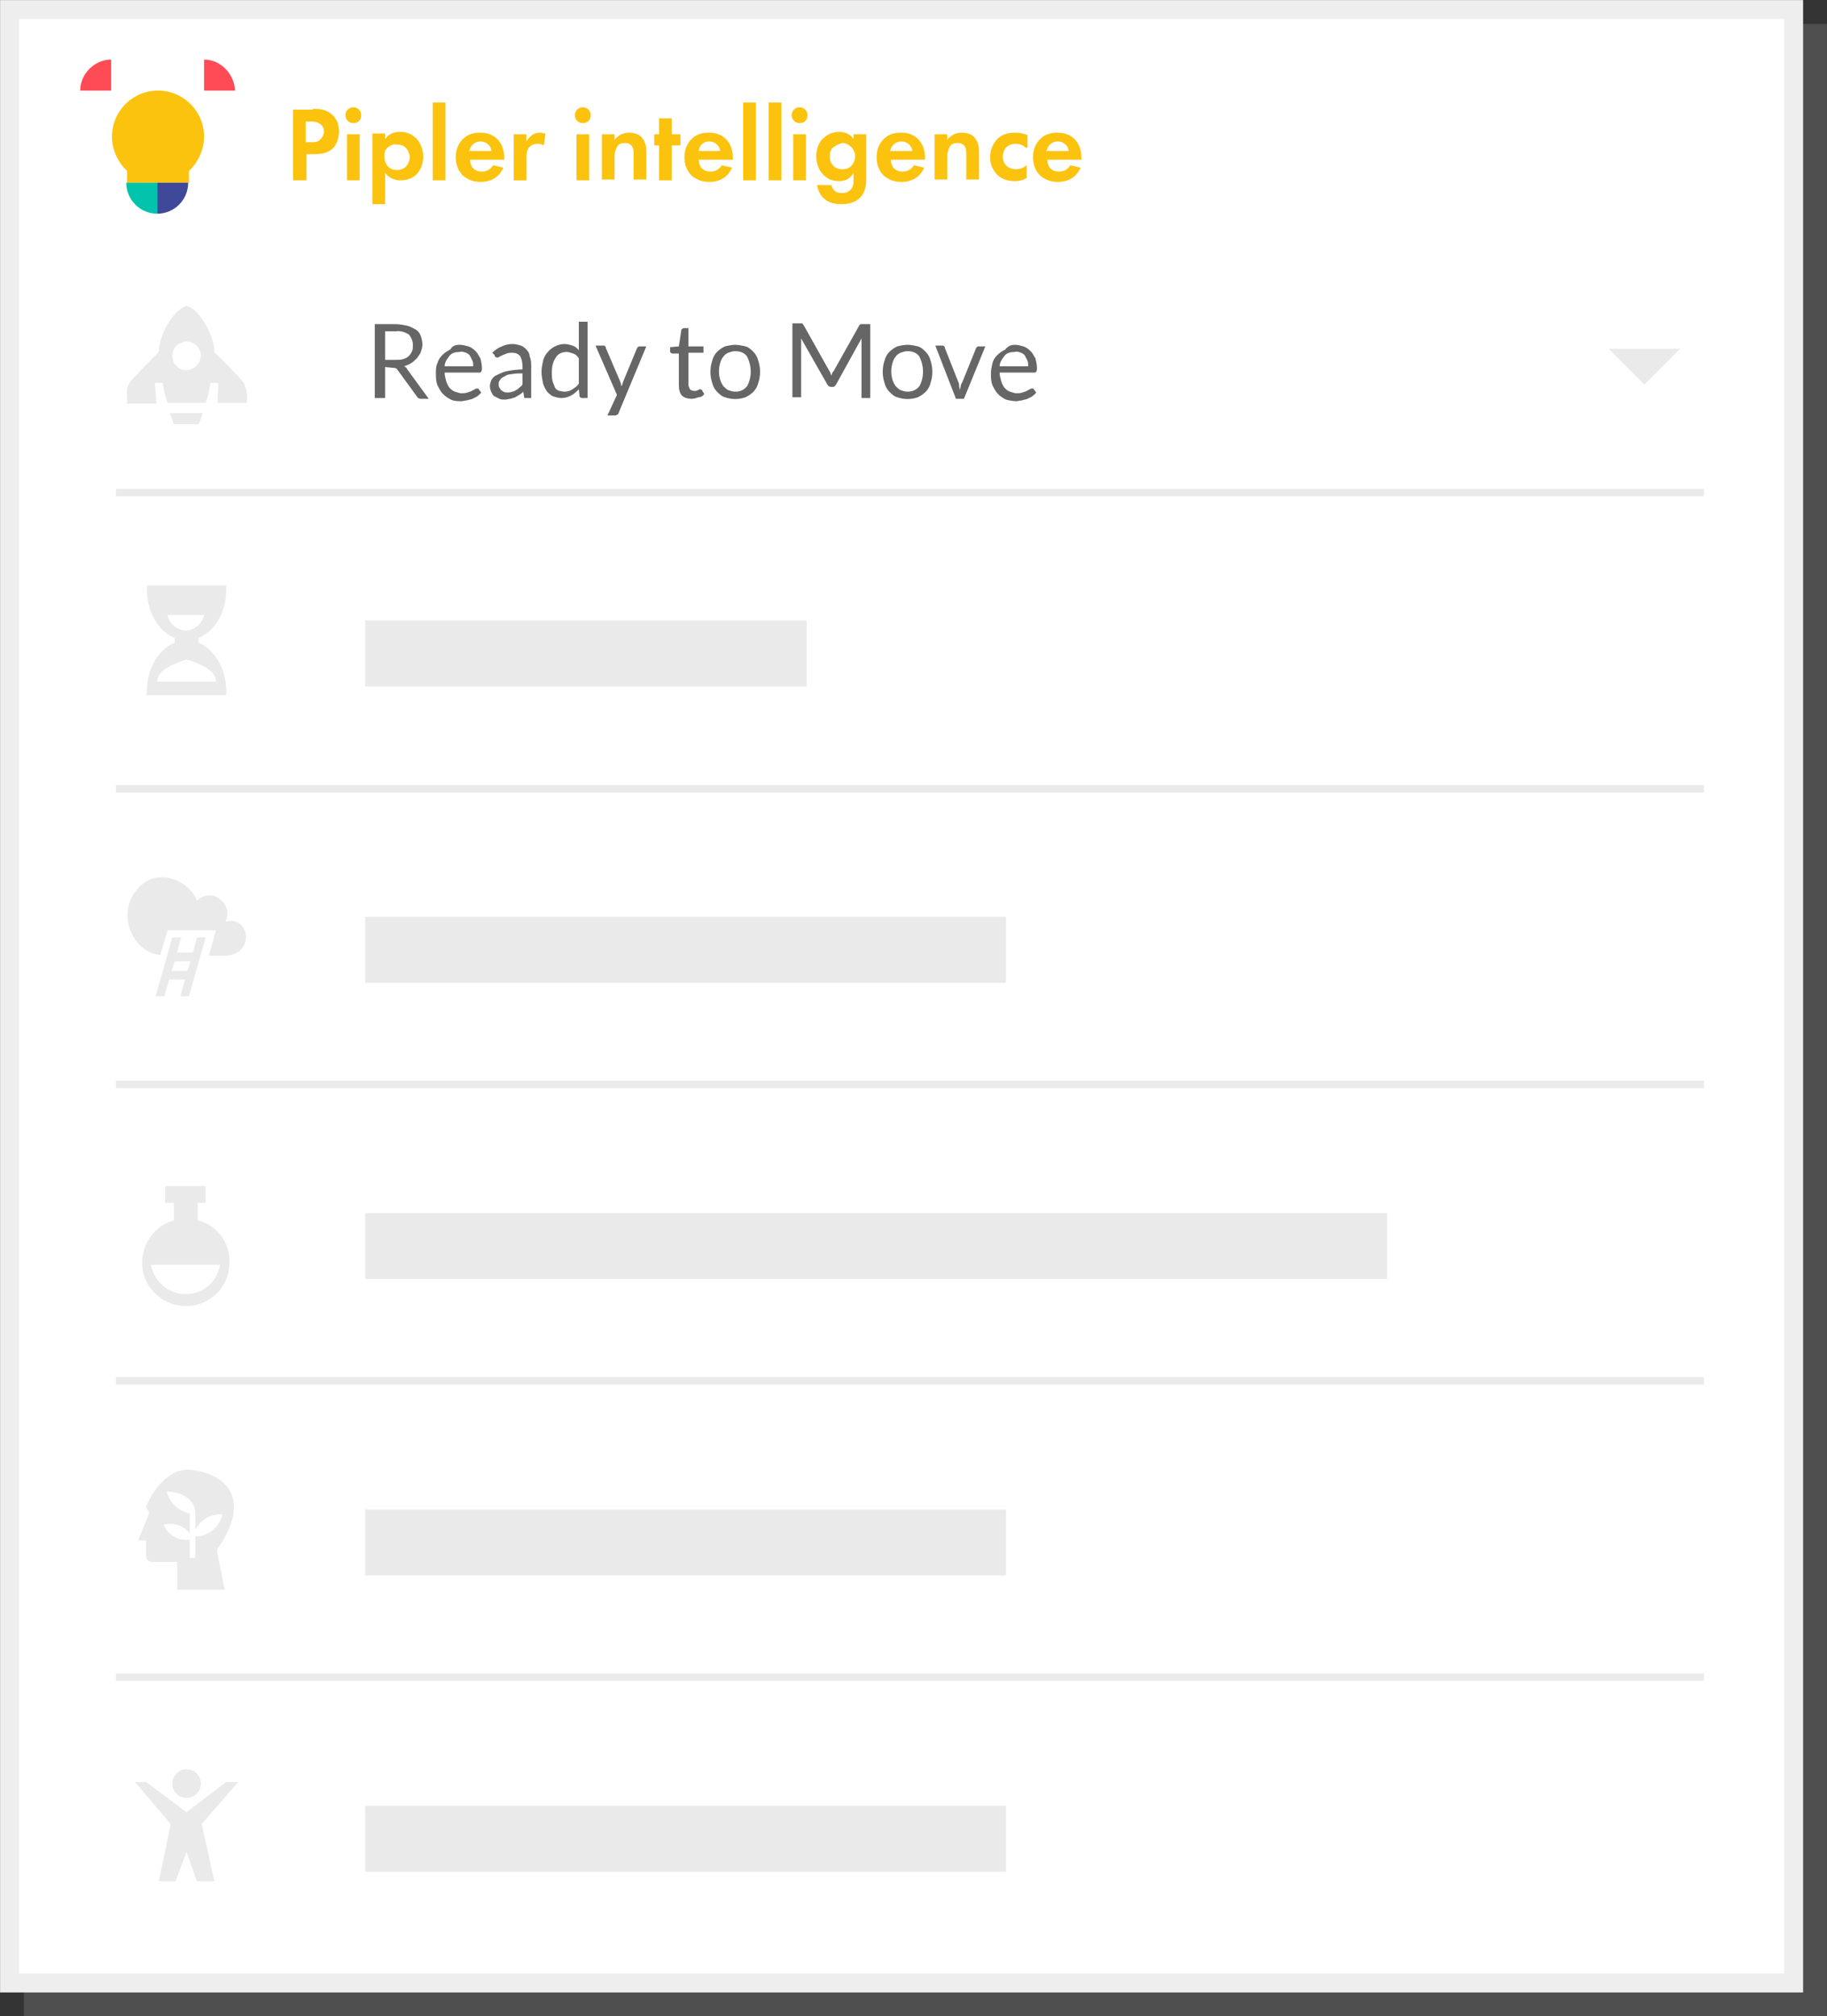 <?xml version="1.0" encoding="utf-8"?>
<!-- Generator: Adobe Illustrator 22.1.0, SVG Export Plug-In . SVG Version: 6.00 Build 0)  -->
<svg version="1.1" id="Calque_1" xmlns="http://www.w3.org/2000/svg" xmlns:xlink="http://www.w3.org/1999/xlink" x="0px" y="0px"
	 viewBox="0 0 230.1 253.8" style="enable-background:new 0 0 230.1 253.8;" xml:space="preserve">
<rect x="0" y="0" width="230.1" height="253.8" fill="#333333" stroke="none"/>
<style type="text/css">
	.st0{opacity:0.2;}
	.st1{fill:#BABABA;}
	.st2{fill:none;stroke:#BABABA;stroke-width:2.38;stroke-miterlimit:10;}
	.st3{fill:#FFFFFF;}
	.st4{fill:none;stroke:#EEEEEE;stroke-width:2.38;stroke-miterlimit:10;}
	.st5{fill:#EAEAEA;}
	.st6{fill:#666666;}
	.st7{fill:none;stroke:#EAEAEA;stroke-width:0.93;stroke-miterlimit:10;}
	.st8{fill:#FF4B55;}
	.st9{fill:#FCC30E;}
	.st10{fill:#3F4999;}
	.st11{fill:#02C4AC;}
</style>
<title>intelligence</title>
<g id="Layer_2">
	<g id="Layer_1-2">
		<g id="Calque_2_1_">
			<g id="Layer_1-3">
				<g class="st0">
					<rect x="4.2" y="4.2" class="st1" width="224.7" height="248.4"/>
					<rect x="4.2" y="4.2" class="st2" width="224.7" height="248.4"/>
				</g>
				<rect x="1.2" y="1.2" class="st3" width="224.7" height="248.4"/>
				<rect x="1.2" y="1.2" class="st4" width="224.7" height="248.4"/>
				<rect x="46" y="78.1" class="st5" width="55.6" height="8.3"/>
				<g>
					<g>
						<path class="st6" d="M48.5,46.2v3.9h-1.3v-9.3h2.6c0.5,0,1,0.1,1.5,0.2c0.4,0.1,0.7,0.3,1.1,0.5c0.3,0.2,0.5,0.5,0.6,0.8
							c0.1,0.3,0.2,0.7,0.2,1.1c0,0.3-0.1,0.6-0.2,0.9c-0.1,0.3-0.3,0.5-0.5,0.8c-0.2,0.2-0.4,0.4-0.7,0.6c-0.3,0.2-0.6,0.3-0.9,0.4
							c0.2,0.1,0.3,0.2,0.4,0.4l2.7,3.7H53c-0.2,0-0.4-0.1-0.5-0.3l-2.4-3.3c-0.1-0.1-0.1-0.2-0.2-0.2c-0.1-0.1-0.3-0.1-0.4-0.1
							L48.5,46.2z M48.5,45.3h1.3c0.3,0,0.7,0,1-0.1c0.3-0.1,0.5-0.2,0.7-0.4c0.2-0.2,0.3-0.4,0.4-0.6c0.1-0.2,0.1-0.5,0.1-0.8
							c0-0.5-0.2-0.9-0.5-1.3c-0.5-0.3-1.1-0.5-1.6-0.4h-1.4V45.3z"/>
						<path class="st6" d="M57.9,43.4c0.4,0,0.7,0.1,1.1,0.2c0.3,0.1,0.6,0.3,0.9,0.6c0.3,0.3,0.4,0.6,0.6,0.9
							c0.1,0.4,0.2,0.8,0.2,1.3c0,0.1,0,0.2-0.1,0.4c-0.1,0.1-0.1,0.1-0.2,0.1H56c0,0.4,0.1,0.7,0.2,1.1c0.1,0.3,0.2,0.5,0.4,0.8
							c0.2,0.2,0.4,0.4,0.7,0.5c0.3,0.1,0.6,0.2,0.8,0.2c0.3,0,0.5,0,0.8-0.1c0.2-0.1,0.4-0.1,0.5-0.2l0.4-0.2
							c0.1-0.1,0.2-0.1,0.3-0.1c0.1,0,0.2,0,0.2,0.1l0.3,0.4c-0.1,0.2-0.3,0.3-0.5,0.5c-0.2,0.1-0.4,0.2-0.6,0.3
							c-0.2,0.1-0.5,0.1-0.7,0.2c-0.2,0-0.5,0.1-0.7,0.1c-0.4,0-0.9,0-1.3-0.2c-0.4-0.2-0.7-0.4-1-0.7c-0.3-0.3-0.5-0.7-0.7-1.1
							c-0.2-0.5-0.2-1-0.2-1.5c0-0.5,0-0.9,0.2-1.3c0.1-0.4,0.3-0.7,0.6-1c0.3-0.3,0.6-0.5,1-0.7C57,43.5,57.4,43.4,57.9,43.4z
							 M57.9,44.3c-0.5,0-1,0.1-1.3,0.5c-0.3,0.4-0.6,0.8-0.6,1.3h3.6c0-0.3,0-0.5-0.1-0.7c-0.1-0.2-0.2-0.4-0.3-0.6
							c-0.1-0.2-0.3-0.3-0.5-0.4C58.4,44.3,58.1,44.2,57.9,44.3L57.9,44.3z"/>
						<path class="st6" d="M66.9,50.1h-0.5c-0.1,0-0.2,0-0.3,0c-0.1,0-0.1-0.1-0.1-0.2l-0.1-0.6c-0.2,0.2-0.3,0.3-0.5,0.4
							c-0.2,0.1-0.3,0.2-0.5,0.3c-0.2,0.1-0.4,0.1-0.6,0.2c-0.2,0-0.5,0.1-0.7,0.1c-0.2,0-0.5,0-0.7-0.1c-0.2-0.1-0.4-0.2-0.6-0.3
							c-0.2-0.1-0.3-0.3-0.4-0.5c-0.1-0.2-0.2-0.5-0.2-0.8c0-0.3,0.1-0.5,0.2-0.8c0.2-0.3,0.4-0.5,0.7-0.6c0.4-0.2,0.8-0.4,1.3-0.5
							c0.6-0.1,1.3-0.2,1.9-0.2v-0.5c0-0.4-0.1-0.8-0.3-1.2c-0.3-0.3-0.6-0.4-1-0.4c-0.2,0-0.5,0-0.7,0.1c-0.2,0.1-0.3,0.1-0.5,0.2
							l-0.4,0.2C62.8,45,62.7,45,62.6,45c-0.1,0-0.1,0-0.2-0.1c-0.1,0-0.1-0.1-0.1-0.2L62,44.4c0.3-0.3,0.7-0.6,1.2-0.8
							c0.4-0.2,0.9-0.3,1.4-0.3c0.3,0,0.7,0.1,1,0.2c0.3,0.1,0.5,0.3,0.7,0.5c0.2,0.2,0.4,0.5,0.4,0.8c0.1,0.3,0.2,0.7,0.2,1
							L66.9,50.1z M63.9,49.4c0.2,0,0.4,0,0.6-0.1c0.2,0,0.3-0.1,0.5-0.2c0.2-0.1,0.3-0.2,0.4-0.3c0.1-0.1,0.3-0.2,0.4-0.4v-1.4
							c-0.5,0-0.9,0-1.4,0.1c-0.3,0-0.6,0.1-0.9,0.3c-0.2,0.1-0.4,0.2-0.5,0.4c-0.1,0.1-0.2,0.3-0.2,0.5c0,0.2,0,0.3,0.1,0.5
							c0.1,0.1,0.1,0.2,0.2,0.3c0.1,0.1,0.2,0.1,0.3,0.2C63.6,49.4,63.8,49.4,63.9,49.4z"/>
						<path class="st6" d="M73.3,50.1c-0.1,0-0.3-0.1-0.3-0.2L72.9,49c-0.3,0.3-0.6,0.6-1,0.8c-0.4,0.2-0.8,0.3-1.2,0.3
							c-0.3,0-0.7-0.1-1-0.2c-0.3-0.1-0.6-0.4-0.8-0.6c-0.2-0.3-0.4-0.7-0.5-1c-0.1-0.5-0.2-1-0.2-1.5c0-0.5,0.1-0.9,0.2-1.4
							c0.1-0.4,0.3-0.8,0.6-1.1c0.5-0.6,1.3-1,2.1-1c0.3,0,0.7,0.1,1,0.2c0.3,0.1,0.6,0.3,0.8,0.6v-3.6H74v9.6H73.3z M71.1,49.3
							c0.4,0,0.7-0.1,1-0.3c0.3-0.2,0.6-0.4,0.8-0.7v-3.2c-0.2-0.3-0.4-0.5-0.7-0.6c-0.3-0.1-0.6-0.2-0.8-0.2
							c-0.6,0-1.1,0.2-1.4,0.7c-0.4,0.6-0.5,1.2-0.5,1.9c0,0.4,0,0.7,0.1,1.1c0.1,0.3,0.2,0.5,0.3,0.8c0.1,0.2,0.3,0.3,0.5,0.4
							C70.6,49.2,70.8,49.3,71.1,49.3z"/>
						<path class="st6" d="M77.9,52c0,0.1-0.1,0.2-0.2,0.2c-0.1,0.1-0.2,0.1-0.3,0.1h-0.9l1.2-2.6l-2.7-6.2h1c0.1,0,0.2,0,0.2,0.1
							c0.1,0,0.1,0.1,0.1,0.2l1.8,4.2c0,0.1,0.1,0.2,0.1,0.3c0,0.1,0,0.2,0.1,0.3l0.1-0.3c0-0.1,0.1-0.2,0.1-0.3l1.7-4.1
							c0-0.1,0.1-0.1,0.1-0.2c0.1,0,0.1-0.1,0.2-0.1h0.9L77.9,52z"/>
						<path class="st6" d="M87.1,50.2c-0.4,0-0.9-0.1-1.2-0.4c-0.3-0.3-0.4-0.8-0.4-1.3v-4h-0.8c-0.1,0-0.1,0-0.2-0.1
							c-0.1,0-0.1-0.1-0.1-0.2v-0.5l1.1-0.1l0.3-2c0-0.1,0-0.1,0.1-0.2c0.1,0,0.1-0.1,0.2-0.1h0.6v2.3h1.9v0.8h-1.9v4
							c0,0.2,0.1,0.4,0.2,0.6c0.1,0.1,0.3,0.2,0.5,0.2c0.1,0,0.2,0,0.3,0l0.2-0.1l0.2-0.1c0,0,0.1,0,0.1,0c0.1,0,0.1,0,0.2,0.1
							l0.3,0.5C88.5,49.9,88.2,50,88,50C87.7,50.1,87.4,50.2,87.1,50.2z"/>
						<path class="st6" d="M92.6,43.4c0.4,0,0.9,0.1,1.3,0.2c0.4,0.1,0.7,0.4,1,0.7c0.3,0.3,0.5,0.7,0.6,1.1c0.3,0.9,0.3,1.9,0,2.8
							c-0.1,0.4-0.3,0.8-0.6,1.1c-0.3,0.3-0.6,0.5-1,0.7c-0.8,0.3-1.8,0.3-2.6,0c-0.4-0.1-0.7-0.4-1-0.7c-0.3-0.3-0.5-0.7-0.6-1.1
							c-0.3-0.9-0.3-1.9,0-2.8c0.1-0.4,0.3-0.8,0.6-1.1c0.3-0.3,0.6-0.5,1-0.7C91.7,43.5,92.2,43.4,92.6,43.4z M92.6,49.3
							c0.6,0,1.1-0.2,1.5-0.7c0.6-1.1,0.6-2.5,0-3.7c-0.3-0.5-0.9-0.7-1.5-0.7c-0.3,0-0.6,0.1-0.9,0.2c-0.2,0.1-0.5,0.3-0.6,0.5
							c-0.2,0.2-0.3,0.5-0.4,0.8c-0.2,0.7-0.2,1.4,0,2.1c0.1,0.3,0.2,0.5,0.4,0.8c0.2,0.2,0.4,0.4,0.6,0.5
							C92,49.2,92.3,49.3,92.6,49.3z"/>
						<path class="st6" d="M104.6,47l0.1,0.3c0-0.1,0.1-0.2,0.1-0.3s0.1-0.2,0.2-0.3l3.2-5.7c0-0.1,0.1-0.1,0.2-0.2
							c0.1,0,0.2,0,0.3,0h0.9v9.3h-1.1v-6.9c0-0.1,0-0.2,0-0.3s0-0.2,0-0.3l-3.2,5.8c-0.1,0.2-0.3,0.3-0.4,0.3h-0.2
							c-0.2,0-0.4-0.1-0.5-0.3l-3.3-5.8c0,0.1,0,0.2,0,0.3c0,0.1,0,0.2,0,0.3v6.8h-1.1v-9.3h0.9c0.1,0,0.2,0,0.3,0
							c0.1,0,0.1,0.1,0.2,0.2l3.2,5.7C104.5,46.8,104.6,46.9,104.6,47z"/>
					</g>
					<g>
						<path class="st6" d="M114.3,43.4c0.4,0,0.9,0.1,1.3,0.2c0.4,0.1,0.7,0.4,1,0.7c0.3,0.3,0.5,0.7,0.6,1.1c0.3,0.9,0.3,1.9,0,2.8
							c-0.1,0.4-0.3,0.8-0.6,1.1c-0.3,0.3-0.6,0.5-1,0.7c-0.8,0.3-1.8,0.3-2.6,0c-0.4-0.1-0.7-0.4-1-0.7c-0.3-0.3-0.5-0.7-0.6-1.1
							c-0.3-0.9-0.3-1.9,0-2.8c0.1-0.4,0.3-0.8,0.6-1.1c0.3-0.3,0.6-0.5,1-0.7C113.4,43.5,113.9,43.4,114.3,43.4z M114.3,49.3
							c0.6,0,1.1-0.2,1.5-0.7c0.6-1.1,0.6-2.5,0-3.7c-0.3-0.5-0.9-0.7-1.5-0.7c-0.3,0-0.6,0.1-0.9,0.2c-0.2,0.1-0.5,0.3-0.6,0.5
							c-0.2,0.2-0.3,0.5-0.4,0.8c-0.2,0.7-0.2,1.4,0,2.1c0.1,0.3,0.2,0.5,0.4,0.8c0.2,0.2,0.4,0.4,0.6,0.5
							C113.7,49.2,114,49.3,114.3,49.3z"/>
						<path class="st6" d="M117.8,43.5h0.9c0.1,0,0.2,0,0.2,0.1c0.1,0,0.1,0.1,0.1,0.2l1.7,4.3c0.1,0.2,0.1,0.3,0.1,0.5
							c0,0.2,0.1,0.3,0.1,0.5l0.1-0.5c0-0.2,0.1-0.3,0.2-0.5l1.7-4.2c0-0.1,0.1-0.1,0.1-0.2c0.1,0,0.1-0.1,0.2-0.1h0.9l-2.7,6.6h-1
							L117.8,43.5z"/>
					</g>
					<g>
						<path class="st6" d="M127.8,43.4c0.4,0,0.7,0.1,1.1,0.2c0.3,0.1,0.6,0.3,0.9,0.6c0.3,0.3,0.4,0.6,0.6,0.9
							c0.1,0.4,0.2,0.8,0.2,1.3c0,0.1,0,0.2-0.1,0.4c-0.1,0.1-0.1,0.1-0.2,0.1h-4.4c0,0.4,0.1,0.7,0.2,1.1c0.1,0.3,0.2,0.5,0.4,0.8
							c0.2,0.2,0.4,0.4,0.7,0.5c0.3,0.1,0.6,0.2,0.8,0.2c0.3,0,0.5,0,0.8-0.1c0.2-0.1,0.4-0.1,0.5-0.2l0.4-0.2
							c0.1-0.1,0.2-0.1,0.3-0.1c0.1,0,0.2,0,0.2,0.1l0.3,0.4c-0.1,0.2-0.3,0.3-0.5,0.5c-0.2,0.1-0.4,0.2-0.6,0.3
							c-0.2,0.1-0.5,0.1-0.7,0.2c-0.2,0-0.5,0.1-0.7,0.1c-0.4,0-0.9-0.1-1.3-0.2c-0.4-0.2-0.7-0.4-1-0.7c-0.3-0.3-0.5-0.7-0.7-1.1
							c-0.2-0.5-0.2-1-0.2-1.5c0-0.4,0.1-0.9,0.2-1.3c0.1-0.4,0.3-0.7,0.6-1c0.3-0.3,0.6-0.5,1-0.7C127,43.5,127.4,43.4,127.8,43.4z
							 M127.8,44.3c-0.5,0-1,0.1-1.3,0.5c-0.3,0.4-0.6,0.8-0.6,1.3h3.6c0-0.3,0-0.5-0.1-0.7c-0.1-0.2-0.2-0.4-0.3-0.6
							c-0.1-0.2-0.3-0.3-0.5-0.4C128.3,44.3,128.1,44.2,127.8,44.3L127.8,44.3z"/>
					</g>
				</g>
				<path class="st5" d="M30.7,48.2c-0.4-0.6-3.7-3.9-3.7-3.9c0-2.1-1.9-5.4-3.5-5.8l0,0C21.8,39,20,42.2,20,44.3
					c0,0-3.3,3.3-3.7,3.9c-0.2,0.3-0.3,0.7-0.3,1.1v1.5h3.7l-0.2-2.6h1c0.1,0.8,0.3,1.7,0.6,2.5h4.8c0.3-0.8,0.5-1.7,0.6-2.5h1
					l-0.1,2.5h3.7v-1.5C31,49.3,31,48.8,30.7,48.2z M23.5,46.6c-1,0-1.8-0.8-1.8-1.8s0.8-1.8,1.8-1.8c1,0,1.8,0.8,1.8,1.8l0,0l0,0
					C25.2,45.8,24.5,46.5,23.5,46.6z"/>
				<path class="st5" d="M21.9,53.4H25c0.2-0.4,0.4-0.9,0.5-1.4h-4.1C21.5,52.4,21.9,53.4,21.9,53.4z"/>
				<line class="st7" x1="14.6" y1="62" x2="214.6" y2="62"/>
				<line class="st7" x1="14.6" y1="99.3" x2="214.6" y2="99.3"/>
				<path class="st5" d="M25,80.9v-0.6c2-0.8,3.5-3.2,3.5-6.1v-0.5h-10v0.5c0,2.9,1.5,5.3,3.5,6.1v0.6c-2,0.8-3.5,3.2-3.5,6.1v0.5
					h10V87C28.5,84.2,27,81.7,25,80.9z M21.1,77.4h4.6c-0.2,1.1-1.2,1.9-2.3,2C22.3,79.3,21.3,78.5,21.1,77.4L21.1,77.4z M27.2,85.8
					h-7.4c0-1,0.9-1.9,3.7-2.8C26.3,83.9,27.2,84.8,27.2,85.8L27.2,85.8z"/>
				<rect x="46" y="115.4" class="st5" width="80.7" height="8.3"/>
				<line class="st7" x1="14.6" y1="136.5" x2="214.6" y2="136.5"/>
				<rect x="46" y="190" class="st5" width="80.7" height="8.3"/>
				<line class="st7" x1="14.6" y1="211.1" x2="214.6" y2="211.1"/>
				<rect x="46" y="227.3" class="st5" width="80.7" height="8.3"/>
				<rect x="46" y="152.7" class="st5" width="128.7" height="8.3"/>
				<line class="st7" x1="14.6" y1="173.8" x2="214.6" y2="173.8"/>
				<circle class="st5" cx="23.5" cy="224.5" r="1.8"/>
				<polygon class="st5" points="30,224.3 28.5,224.3 23.5,228.1 18.4,224.3 17,224.3 21.5,229.6 20,236.8 22.1,236.8 23.5,233.1 
					24.8,236.8 27,236.8 25.4,229.6 				"/>
				<path class="st5" d="M23.5,185c-2.2,0-4.3,2.5-5.1,4.7l0.4,0.7l-1.4,3.5h1v2c0,0.6,0.5,0.7,1,0.7h2.9c0,0,0.1,3.3,0,3.5h6l-1-5
					C32.7,187.4,26.7,185,23.5,185z M24.6,193.4v2.7h-0.7v-2.3c-1.4,0.2-2.8-0.6-3.3-1.9c1.2-0.3,2.5,0.1,3.3,1.1v-2.5
					c-1.4-0.3-2.5-1.3-2.9-2.7c0.5-0.2,3.6,0.3,3.6,2.7v2.1c0.6-1.3,2-2.1,3.4-2C27.7,192.2,26.2,193.4,24.6,193.4L24.6,193.4z"/>
				<path class="st5" d="M24.9,153.6v-2.2h1v-2.1h-5.1v2.1h1.1v2.2c-2.9,0.8-4.6,3.9-3.8,6.8c0.8,2.9,3.9,4.6,6.8,3.8
					c2.4-0.7,4-2.8,4-5.3C29,156.4,27.3,154.2,24.9,153.6z M23.4,162.9c-2.2,0-4-1.6-4.4-3.7h8.7C27.4,161.3,25.6,162.9,23.4,162.9z
					"/>
				<path class="st5" d="M24.3,119.9h-2l0.5-1.9h-1.1l-2.1,7.4h1.1l0.6-2.1h2l-0.6,2.1h1.1l2.1-7.4h-1.1L24.3,119.9z M23.6,122.2h-2
					L22,121h2L23.6,122.2z"/>
				<path class="st5" d="M28.4,116c1.1-2.2-1.8-4.5-3.6-2.6c-0.6-2.1-4.7-4.6-7.4-1.6c-3,3.3-0.5,8.2,2.8,8.4l0.9-3.1h6.1l-0.9,3.2
					h2C32.2,120.2,31.5,115.2,28.4,116z"/>
				<polyline class="st5" points="211.6,43.9 207.1,48.4 202.6,43.9 				"/>
			</g>
		</g>
	</g>
</g>
<g>
	<path class="st8" d="M10.1,11.4H14l0-3.9C11.9,7.5,10.1,9.3,10.1,11.4z"/>
	<path class="st9" d="M25.7,17.2c0-3.2-2.6-5.8-5.8-5.8c-3.2,0-5.8,2.6-5.8,5.8h0l0,0c0,1.7,0.8,3.3,1.9,4.3V23h3.3
		c0.2,0,0.4,0,0.6,0c0.2,0,0.4,0,0.6,0h3.3v-1.5C24.9,20.5,25.7,18.9,25.7,17.2L25.7,17.2L25.7,17.2z"/>
	<path class="st10" d="M19.8,26.9c2.1,0,3.9-1.7,3.9-3.9h-3.9V26.9z"/>
	<path class="st8" d="M25.7,7.5v3.9h3.9C29.5,9.3,27.8,7.5,25.7,7.5z"/>
	<path class="st11" d="M19.8,26.9V23h-3.9C15.9,25.2,17.7,26.9,19.8,26.9z"/>
</g>
<g>
	<path class="st9" d="M39.4,13.7c1,0,1.7,0.1,2.4,0.7c0.7,0.6,0.9,1.5,0.9,2.2c0,0.3-0.1,1.3-0.7,2c-0.5,0.5-1.2,0.8-2.3,0.8h-1.1
		v3.3h-1.7v-8.9H39.4z M38.5,17.9h0.7c0.3,0,0.8,0,1.1-0.3c0.3-0.3,0.5-0.7,0.5-1c0-0.5-0.2-0.8-0.5-1c-0.4-0.3-0.8-0.3-1.2-0.3
		h-0.6V17.9z"/>
	<path class="st9" d="M44.5,13.5c0.5,0,1,0.4,1,1s-0.4,1-1,1c-0.5,0-1-0.4-1-1S44,13.5,44.5,13.5z M45.3,16.9v5.8h-1.6v-5.8H45.3z"
		/>
	<path class="st9" d="M48.5,25.7h-1.6v-8.9h1.6v0.7c0.3-0.4,0.8-0.9,1.9-0.9c0.5,0,1.3,0.1,2,0.8c0.4,0.4,0.9,1.2,0.9,2.3
		c0,1.3-0.6,2-0.9,2.3c-0.4,0.4-1.1,0.7-2,0.7c-0.4,0-1.2-0.1-1.9-0.9V25.7z M48.9,18.5c-0.4,0.3-0.5,0.7-0.5,1.2s0.2,1,0.5,1.3
		c0.2,0.2,0.6,0.4,1.1,0.4c0.5,0,0.9-0.2,1.1-0.4c0.3-0.3,0.5-0.8,0.5-1.2s-0.2-0.9-0.5-1.2c-0.3-0.3-0.7-0.4-1.1-0.4
		C49.5,18.1,49.2,18.3,48.9,18.5z"/>
	<path class="st9" d="M56.1,12.9v9.8h-1.6v-9.8H56.1z"/>
	<path class="st9" d="M63.4,21.1c-0.2,0.4-0.8,1.8-2.9,1.8c-0.9,0-1.6-0.3-2.2-0.8c-0.6-0.6-0.9-1.4-0.9-2.3c0-1.2,0.5-1.9,0.9-2.3
		c0.7-0.7,1.5-0.8,2.2-0.8c1.2,0,1.9,0.5,2.3,1c0.6,0.7,0.7,1.6,0.7,2.3v0.1h-4.3c0,0.3,0.1,0.7,0.3,1c0.2,0.2,0.5,0.5,1.2,0.5
		c0.6,0,1.1-0.3,1.4-0.8L63.4,21.1z M61.9,19c-0.1-0.8-0.8-1.2-1.4-1.2s-1.2,0.4-1.4,1.2H61.9z"/>
	<path class="st9" d="M64.7,16.9h1.6v0.9c0.3-0.5,0.6-0.7,0.7-0.8c0.3-0.2,0.6-0.3,1-0.3c0.3,0,0.5,0.1,0.7,0.1l-0.2,1.5
		c-0.2-0.1-0.4-0.2-0.8-0.2c-0.3,0-0.8,0.1-1.1,0.5c-0.3,0.4-0.3,0.9-0.3,1.3v2.8h-1.6V16.9z"/>
	<path class="st9" d="M73.4,13.5c0.5,0,1,0.4,1,1s-0.4,1-1,1c-0.5,0-1-0.4-1-1S72.9,13.5,73.4,13.5z M74.2,16.9v5.8h-1.6v-5.8H74.2z
		"/>
	<path class="st9" d="M75.8,16.9h1.6v0.7c0.3-0.4,0.9-0.9,1.8-0.9c0.5,0,1.3,0.1,1.7,0.7c0.4,0.5,0.5,1.1,0.5,1.6v3.6h-1.6v-3.2
		c0-0.3,0-0.8-0.3-1.1c-0.3-0.3-0.6-0.3-0.8-0.3c-0.4,0-0.8,0.1-1,0.5c-0.2,0.4-0.3,0.8-0.3,1.1v3h-1.6V16.9z"/>
	<path class="st9" d="M84.6,18.3v4.4h-1.6v-4.4h-0.6v-1.4h0.6v-2h1.6v2h1.1v1.4H84.6z"/>
	<path class="st9" d="M92.2,21.1c-0.2,0.4-0.8,1.8-2.9,1.8c-0.9,0-1.6-0.3-2.2-0.8c-0.6-0.6-0.9-1.4-0.9-2.3c0-1.2,0.5-1.9,0.9-2.3
		c0.7-0.7,1.5-0.8,2.2-0.8c1.2,0,1.9,0.5,2.3,1c0.6,0.7,0.7,1.6,0.7,2.3v0.1h-4.3c0,0.3,0.1,0.7,0.3,1c0.2,0.2,0.5,0.5,1.2,0.5
		c0.6,0,1.1-0.3,1.4-0.8L92.2,21.1z M90.7,19c-0.1-0.8-0.8-1.2-1.4-1.2S88.1,18.2,88,19H90.7z"/>
	<path class="st9" d="M95.2,12.9v9.8h-1.6v-9.8H95.2z"/>
	<path class="st9" d="M98.4,12.9v9.8h-1.6v-9.8H98.4z"/>
	<path class="st9" d="M100.7,13.5c0.5,0,1,0.4,1,1s-0.4,1-1,1c-0.5,0-1-0.4-1-1S100.2,13.5,100.7,13.5z M101.5,16.9v5.8h-1.6v-5.8
		H101.5z"/>
	<path class="st9" d="M107.5,16.9h1.6v5.5c0,0.9-0.1,1.8-0.8,2.5c-0.4,0.4-1.1,0.8-2.3,0.8c-1.1,0-1.8-0.3-2.2-0.7
		c-0.5-0.4-0.8-1.1-0.9-1.7h1.8c0.1,0.3,0.2,0.5,0.4,0.7c0.3,0.3,0.8,0.3,1,0.3c0.5,0,0.8-0.2,1-0.4c0.4-0.4,0.4-0.8,0.4-1.3v-0.8
		c-0.6,0.9-1.3,1-1.8,1c-0.8,0-1.4-0.2-2-0.8c-0.4-0.4-0.9-1.2-0.9-2.3c0-0.9,0.3-1.8,0.9-2.3c0.5-0.5,1.2-0.8,2-0.8
		c1.1,0,1.6,0.6,1.8,0.9V16.9z M105,18.5c-0.3,0.2-0.5,0.6-0.5,1.2c0,0.5,0.2,0.9,0.4,1.1c0.3,0.4,0.8,0.5,1.2,0.5
		c0.4,0,0.8-0.1,1.1-0.4c0.3-0.3,0.5-0.8,0.5-1.2c0-0.5-0.2-0.9-0.5-1.2c-0.3-0.3-0.7-0.5-1.1-0.5C105.6,18.1,105.2,18.4,105,18.5z"
		/>
	<path class="st9" d="M116.4,21.1c-0.2,0.4-0.8,1.8-2.9,1.8c-0.9,0-1.6-0.3-2.2-0.8c-0.6-0.6-0.9-1.4-0.9-2.3c0-1.2,0.5-1.9,0.9-2.3
		c0.7-0.7,1.5-0.8,2.2-0.8c1.2,0,1.9,0.5,2.3,1c0.6,0.7,0.7,1.6,0.7,2.3v0.1h-4.3c0,0.3,0.1,0.7,0.3,1c0.2,0.2,0.5,0.5,1.2,0.5
		c0.6,0,1.1-0.3,1.4-0.8L116.4,21.1z M114.9,19c-0.1-0.8-0.8-1.2-1.4-1.2s-1.2,0.4-1.4,1.2H114.9z"/>
	<path class="st9" d="M117.7,16.9h1.6v0.7c0.3-0.4,0.9-0.9,1.8-0.9c0.5,0,1.3,0.1,1.7,0.7c0.4,0.5,0.5,1.1,0.5,1.6v3.6h-1.6v-3.2
		c0-0.3,0-0.8-0.3-1.1c-0.3-0.3-0.6-0.3-0.8-0.3c-0.4,0-0.8,0.1-1,0.5c-0.2,0.4-0.3,0.8-0.3,1.1v3h-1.6V16.9z"/>
	<path class="st9" d="M129.2,18.6c-0.3-0.3-0.8-0.5-1.3-0.5c-1.1,0-1.6,0.8-1.6,1.6c0,1,0.7,1.6,1.7,1.6c0.4,0,0.8-0.1,1.3-0.5v1.6
		c-0.3,0.2-0.8,0.4-1.5,0.4c-0.9,0-1.7-0.3-2.2-0.8c-0.4-0.4-0.9-1.1-0.9-2.2c0-1,0.4-1.8,1-2.4c0.7-0.6,1.5-0.7,2.1-0.7
		c0.6,0,1.1,0.1,1.6,0.3V18.6z"/>
	<path class="st9" d="M136.1,21.1c-0.2,0.4-0.8,1.8-2.9,1.8c-0.9,0-1.6-0.3-2.2-0.8c-0.6-0.6-0.9-1.4-0.9-2.3c0-1.2,0.5-1.9,0.9-2.3
		c0.7-0.7,1.5-0.8,2.2-0.8c1.2,0,1.9,0.5,2.3,1c0.6,0.7,0.7,1.6,0.7,2.3v0.1h-4.3c0,0.3,0.1,0.7,0.3,1c0.2,0.2,0.5,0.5,1.2,0.5
		c0.6,0,1.1-0.3,1.4-0.8L136.1,21.1z M134.6,19c-0.1-0.8-0.8-1.2-1.4-1.2c-0.6,0-1.2,0.4-1.4,1.2H134.6z"/>
</g>
</svg>
